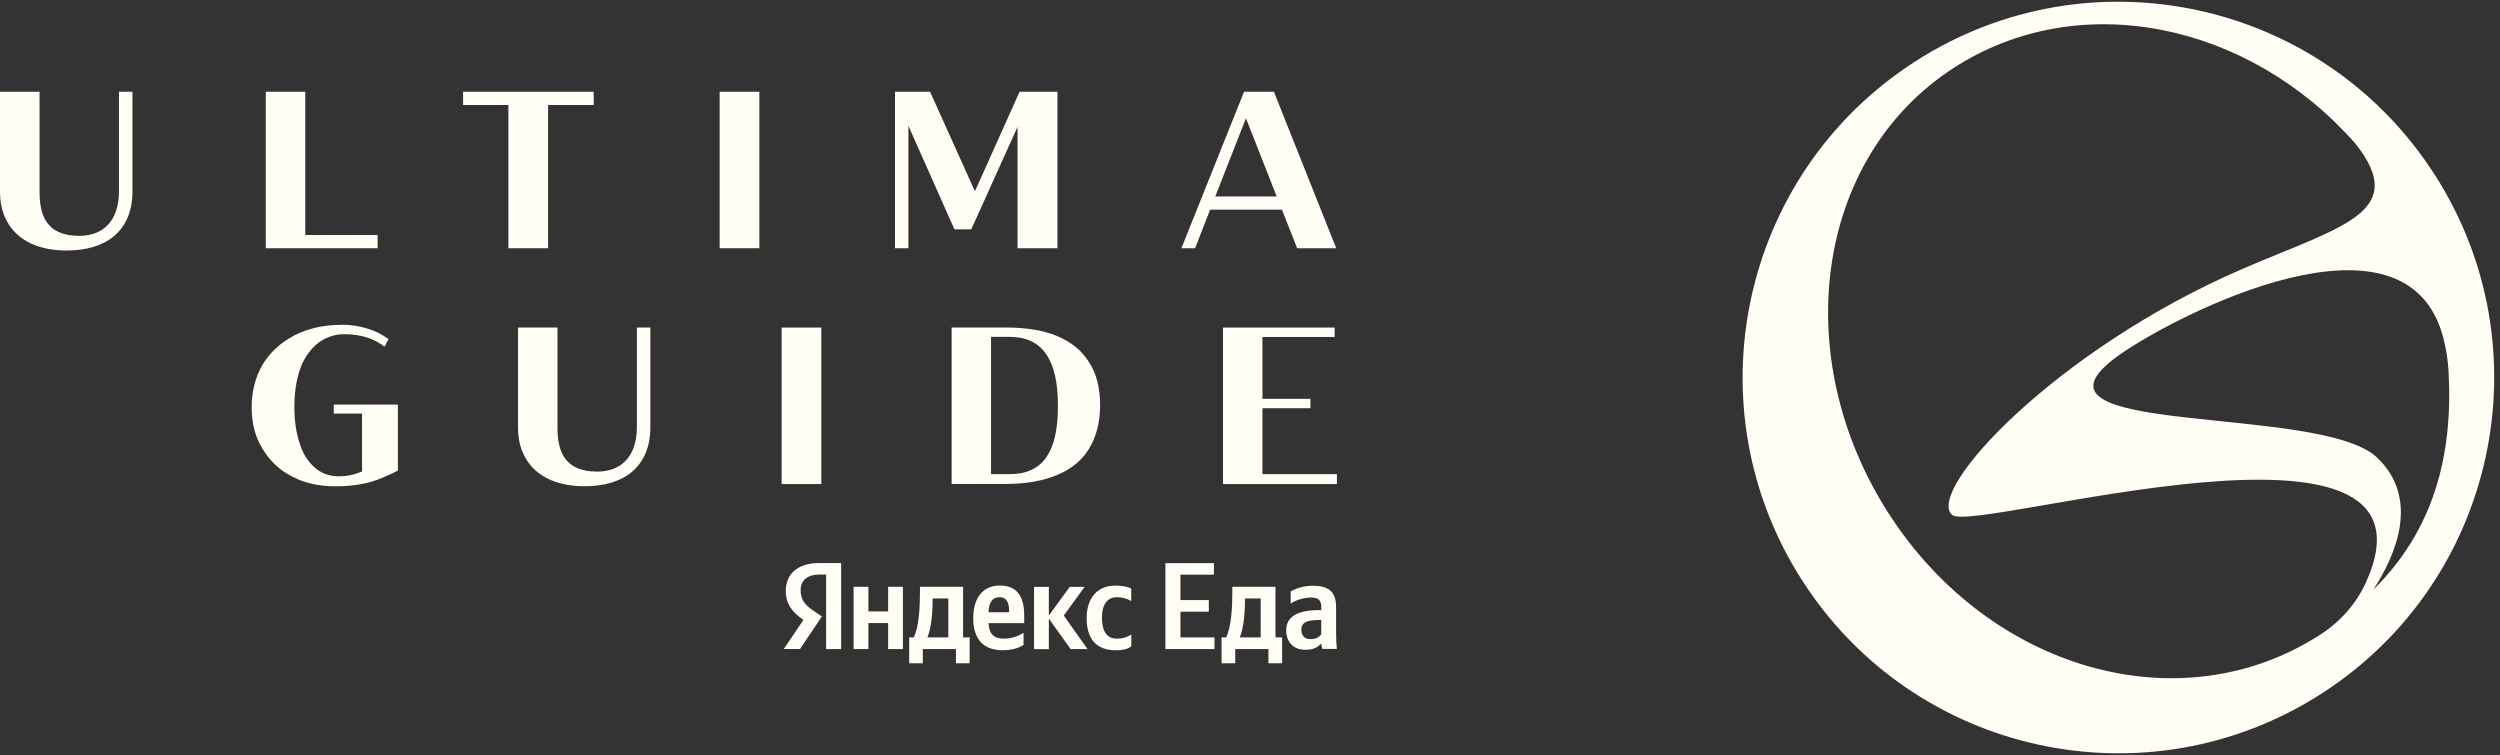 <?xml version="1.0" encoding="UTF-8"?> <svg xmlns="http://www.w3.org/2000/svg" width="149" height="45" viewBox="0 0 149 45" fill="none"><rect x="0" y="0" width="149" height="45" fill="#333333" stroke="none"/><g clip-path="url(#clip0_274_65)"><path d="M34.855 28.98C37.195 28.98 38.762 27.812 38.762 25.463V19.519H37.959V25.45C37.959 27.195 37.034 28.107 35.593 28.107C33.587 28.107 33.226 26.817 33.226 25.476V19.519H30.873V25.515C30.873 27.356 32.05 28.98 34.859 28.98H34.855Z" fill="#FFFDF4"></path><path d="M46.586 28.85H48.952V19.523H46.586V28.85Z" fill="#FFFDF4"></path><path d="M64.897 21.577C64.472 20.882 63.829 20.374 63 20.027C62.17 19.679 61.128 19.519 59.925 19.519H56.717V28.845H59.925C61.154 28.845 62.17 28.658 63 28.311C63.829 27.964 64.472 27.456 64.897 26.761C65.323 26.066 65.566 25.211 65.566 24.169C65.566 23.127 65.353 22.245 64.897 21.577ZM62.383 27.217C61.927 27.912 61.18 28.259 60.19 28.259H59.066V20.079H60.19C61.154 20.079 61.901 20.426 62.357 21.121C62.839 21.815 63.052 22.831 63.052 24.195C63.052 25.558 62.839 26.548 62.383 27.217Z" fill="#FFFDF4"></path><path d="M79.68 28.259H75.242V24.33H78.103V23.77H75.242V20.083H79.545V19.523H72.889V28.85H79.68V28.264V28.259Z" fill="#FFFDF4"></path><path d="M20.345 19.362C19.277 19.362 18.339 19.575 17.514 20.005C16.711 20.43 16.099 20.994 15.643 21.741C15.217 22.488 15 23.317 15 24.281C15 25.245 15.213 26.044 15.643 26.739C16.068 27.46 16.659 28.02 17.405 28.398C18.152 28.797 19.034 28.984 19.998 28.984C20.584 28.984 21.092 28.932 21.548 28.849C22.004 28.771 22.403 28.636 22.724 28.502C23.02 28.367 23.367 28.233 23.714 28.046V24.116H19.893V24.65H21.578V28.098L21.444 28.15C21.07 28.311 20.64 28.389 20.189 28.389C19.655 28.389 19.173 28.228 18.773 27.881C18.374 27.534 18.052 27.052 17.866 26.439C17.653 25.823 17.544 25.076 17.544 24.247C17.544 23.417 17.653 22.697 17.866 22.054C18.078 21.411 18.426 20.903 18.882 20.504C19.338 20.131 19.898 19.918 20.51 19.918C21.07 19.918 21.552 19.996 22.008 20.157C22.355 20.291 22.651 20.452 22.915 20.665L23.154 20.209C22.781 19.939 22.377 19.727 21.925 19.592C21.417 19.431 20.909 19.353 20.349 19.353L20.345 19.362Z" fill="#FFFDF4"></path><path d="M49.237 38.684H50.132V33.557H48.829C47.518 33.557 46.832 34.23 46.832 35.215C46.832 36.005 47.21 36.47 47.883 36.948L46.715 38.68H47.683L48.986 36.739L48.534 36.435C47.987 36.066 47.718 35.78 47.718 35.159C47.718 34.612 48.104 34.243 48.838 34.243H49.237V38.676V38.684ZM66.514 38.758C66.922 38.758 67.209 38.684 67.426 38.528V37.812C67.174 37.985 66.874 38.072 66.566 38.064C65.936 38.064 65.676 37.577 65.676 36.809C65.676 36.04 65.993 35.593 66.57 35.593C66.87 35.593 67.161 35.675 67.421 35.823V35.081C67.235 34.977 66.909 34.903 66.475 34.903C65.35 34.903 64.764 35.706 64.764 36.835C64.764 38.072 65.333 38.758 66.51 38.758H66.514ZM61.004 38.433V37.716C60.657 37.938 60.253 38.055 59.84 38.064C59.198 38.064 58.95 37.76 58.916 37.139H61.043V36.674C61.043 35.385 60.474 34.898 59.589 34.898C58.516 34.898 58.004 35.719 58.004 36.839C58.004 38.129 58.642 38.754 59.767 38.754C60.331 38.754 60.752 38.606 61.008 38.433H61.004ZM52.932 34.972V36.44H51.756V34.972H50.874V38.684H51.756V37.134H52.932V38.684H53.814V34.972H52.932ZM57.791 37.99H57.4V34.972H54.83V35.289C54.83 36.197 54.769 37.369 54.461 37.99H54.187V39.531H54.999V38.684H56.975V39.531H57.791V37.99ZM63.818 38.684H64.816L63.401 36.687L64.643 34.977H63.757L62.511 36.687V34.977H61.629V38.689H62.511V36.87L63.813 38.689L63.818 38.684ZM59.576 35.593C60.014 35.593 60.144 35.953 60.144 36.418V36.492H58.916C58.937 35.901 59.15 35.593 59.576 35.593ZM56.519 37.99H55.273C55.516 37.43 55.585 36.418 55.585 35.775V35.667H56.519V37.99Z" fill="#FFFDF4"></path><path d="M69.457 33.556V38.684H72.383V37.989H70.356V36.457H72.045V35.762H70.356V34.251H72.349V33.561H69.461L69.457 33.556Z" fill="#FFFDF4"></path><path d="M76.409 37.99H76.018V34.972H73.447V35.289C73.447 36.197 73.386 37.369 73.078 37.99H72.805V39.531H73.621V38.684H75.597V39.531H76.413V37.99H76.409ZM75.136 37.99H73.89C74.133 37.43 74.203 36.418 74.203 35.775V35.667H75.136V37.99Z" fill="#FFFDF4"></path><path d="M79.628 36.153C79.628 35.254 79.168 34.911 78.234 34.911C77.774 34.911 77.323 35.024 76.923 35.25V35.98C77.157 35.801 77.679 35.61 78.13 35.61C78.551 35.61 78.747 35.758 78.747 36.157V36.362H78.608C77.262 36.362 76.658 36.804 76.658 37.556C76.658 38.307 77.123 38.728 77.8 38.728C78.317 38.728 78.543 38.559 78.712 38.381H78.751C78.76 38.48 78.781 38.58 78.816 38.676H79.676C79.645 38.372 79.632 38.072 79.632 37.768V36.145L79.628 36.153ZM78.747 37.799C78.634 37.959 78.43 38.094 78.117 38.094C77.748 38.094 77.561 37.873 77.561 37.543C77.561 37.108 77.865 36.952 78.621 36.952H78.747V37.799Z" fill="#FFFDF4"></path><path d="M3.986 14.93C6.326 14.93 7.894 13.762 7.894 11.413V5.469H7.09V11.4C7.09 13.145 6.166 14.057 4.724 14.057C2.718 14.057 2.358 12.768 2.358 11.426V5.469H0V11.465C0 13.306 1.177 14.93 3.986 14.93Z" fill="#FFFDF4"></path><path d="M15.846 14.795H22.507V14.005H18.195V5.468H15.842V14.795H15.846Z" fill="#FFFDF4"></path><path d="M30.3 14.795H32.667V6.258H35.385V5.468H27.6V6.258H30.3V14.795Z" fill="#FFFDF4"></path><path d="M42.891 14.795H45.257V5.468H42.891V14.795Z" fill="#FFFDF4"></path><path d="M53.338 14.795H54.141V7.496L56.885 13.67H57.888L60.645 7.561V14.795H63.025V5.468H60.767L58.105 11.399L55.431 5.468H53.342V14.795H53.338Z" fill="#FFFDF4"></path><path d="M70.412 14.795H71.228L72.123 12.498H76.404L77.311 14.795H79.639L75.926 5.468H74.146L70.412 14.795ZM72.431 11.708L74.259 7.049L76.091 11.708H72.427H72.431Z" fill="#FFFDF4"></path><path d="M145.086 10.378C138.392 -0.022 124.534 -3.025 114.135 3.67C103.735 10.364 100.732 24.222 107.427 34.622C114.121 45.022 127.979 48.025 138.379 41.33C148.778 34.636 151.782 20.778 145.088 10.378H145.086ZM112.596 30.652C106.563 21.323 108.147 9.412 116.444 4.045C123.898 -0.777 134.03 1.327 140.387 8.566C143.632 12.663 139.547 13.483 133.653 16.026C122.55 20.817 114.751 29.225 116.342 30.686C117.608 31.848 146.255 23.067 141.023 34.686C140.446 35.967 139.495 37.044 138.315 37.806C138.307 37.811 138.299 37.816 138.291 37.822C129.994 43.189 118.629 39.979 112.596 30.651V30.652ZM141.455 35.139C142.799 33.07 144.239 29.718 141.675 27.272C138.27 24.021 119.284 26.126 126.311 21.154C129.596 18.828 143.478 11.622 145.637 20.194C145.637 20.196 145.638 20.2 145.639 20.203C145.797 20.828 145.895 21.467 145.932 22.112C146.224 27.224 144.994 31.649 141.455 35.139Z" fill="#FFFDF4"></path></g><defs><clipPath id="clip0_274_65"><rect width="149" height="45" fill="white"></rect></clipPath></defs></svg> 